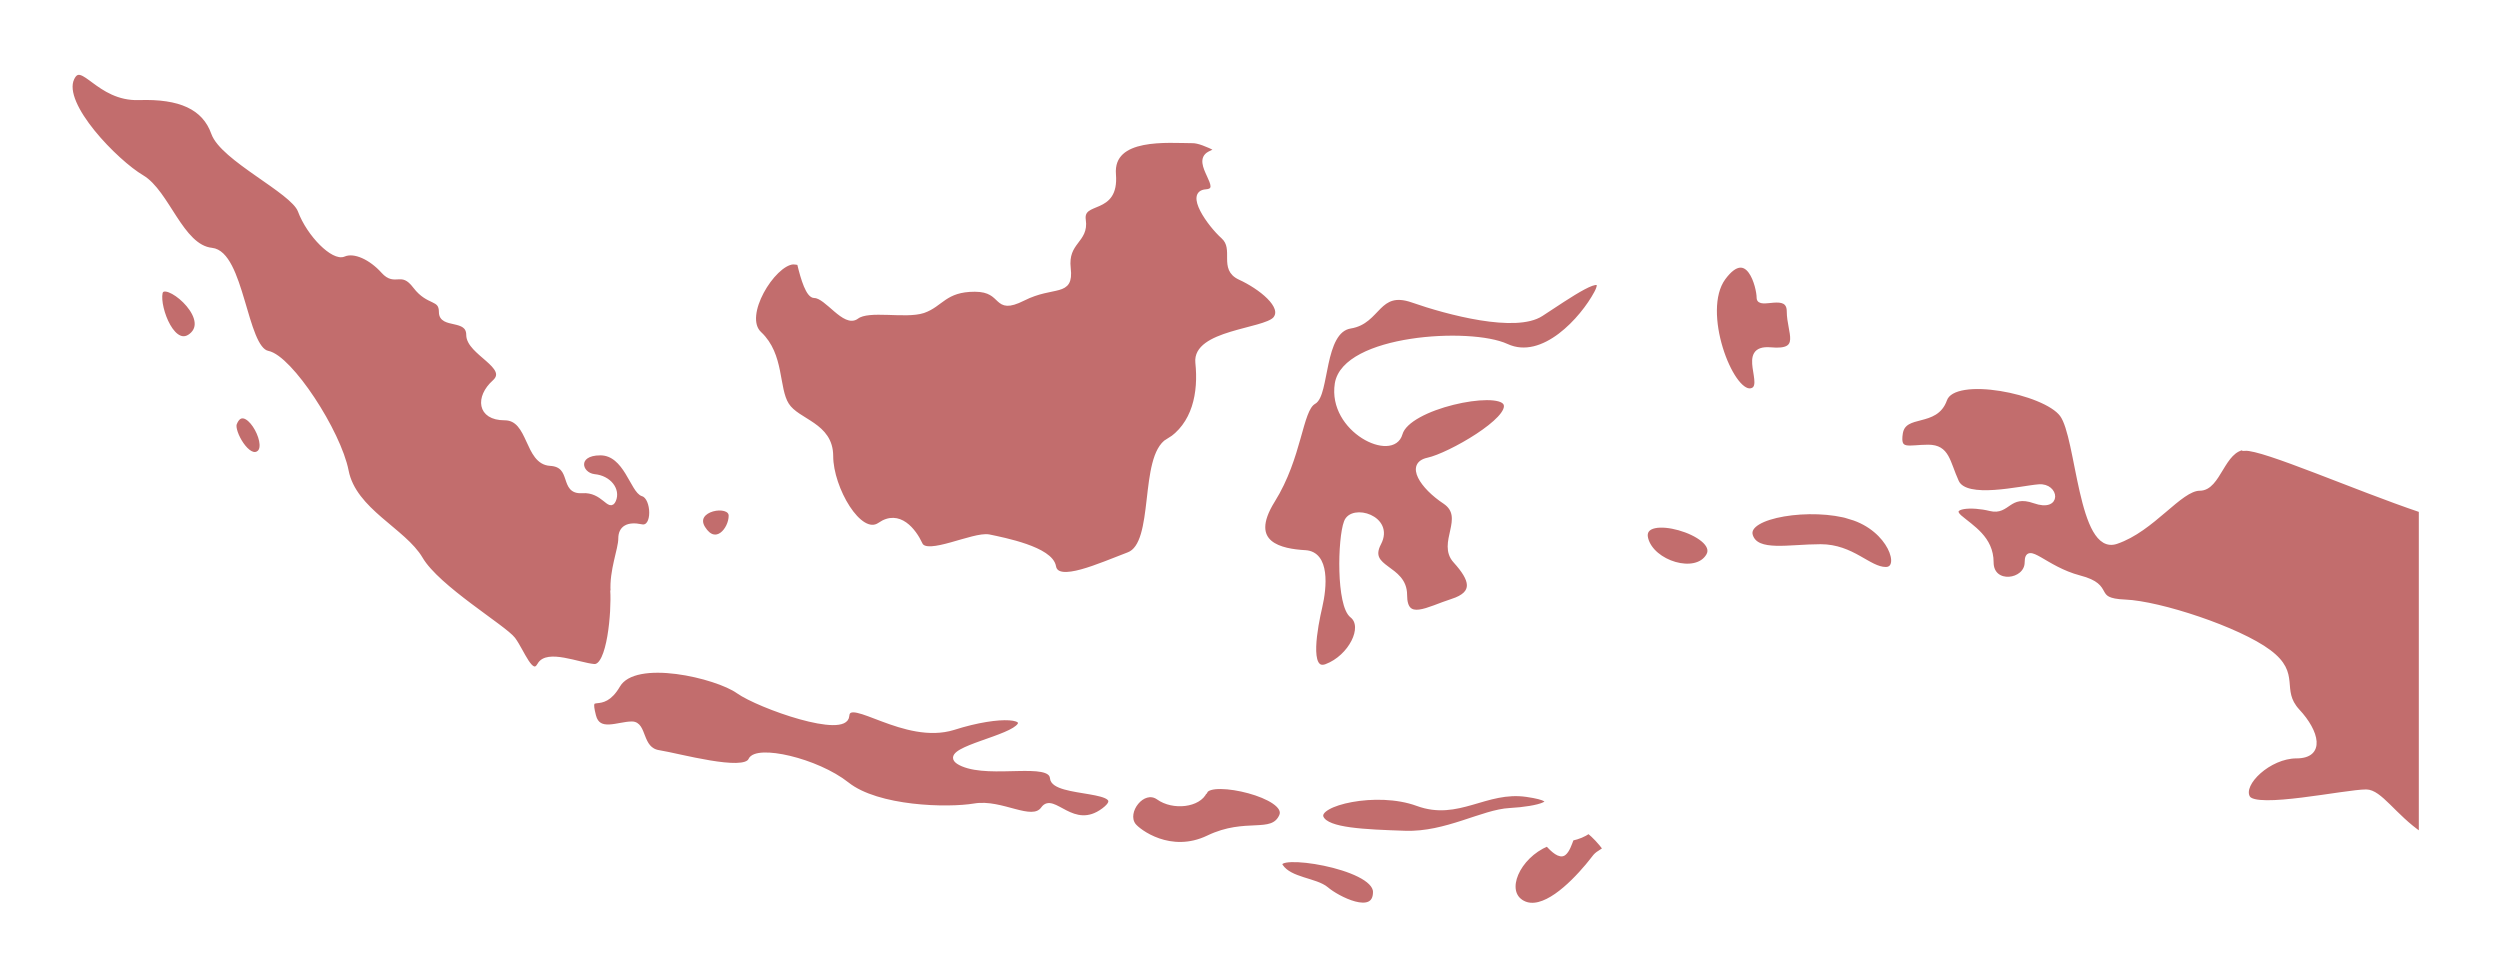 <?xml version="1.0" encoding="UTF-8"?> <svg xmlns="http://www.w3.org/2000/svg" width="157" height="61" viewBox="0 0 157 61" fill="none"><g filter="url(#filter0_d_18_17991)"><path d="M14.751 22.6C14.553 23.084 15.609 24.977 16.269 24.404C16.93 23.832 15.345 21.082 14.751 22.6ZM45.885 28.387C45.885 27.529 43.421 27.947 44.169 29.157C44.939 30.389 45.885 29.245 45.885 28.387ZM10.087 14.394C9.889 15.34 10.945 18.112 12.089 16.968C13.233 15.824 10.285 13.47 10.087 14.394ZM81.97 30.675C83.4 30.763 83.202 32.875 82.916 34.107C82.63 35.339 82.058 38.287 83.29 37.825C84.808 37.253 85.755 35.361 84.897 34.679C84.038 34.019 84.126 29.817 84.522 28.783C84.897 27.727 87.471 28.497 86.613 30.125C85.755 31.753 88.241 31.555 88.241 33.359C88.241 35.163 89.671 34.217 91.189 33.733C92.708 33.249 92.422 32.391 91.387 31.247C90.331 30.103 92.157 28.497 90.727 27.529C89.297 26.583 88.351 25.153 89.671 24.866C91.013 24.581 94.996 22.292 94.534 21.346C94.05 20.4 88.439 21.544 87.955 23.238C87.471 24.955 83.488 23.04 83.95 20.092C84.434 17.144 92.334 16.66 94.622 17.716C96.91 18.772 99.374 16 100.233 14.394C101.091 12.788 98.428 14.68 96.8 15.736C95.194 16.792 90.903 15.648 88.703 14.878C86.503 14.108 86.613 16.22 84.808 16.506C83.004 16.792 83.378 20.796 82.52 21.258C81.662 21.742 81.662 24.691 79.946 27.441C78.23 30.191 80.518 30.587 81.948 30.675H81.97ZM38.47 33.161C38.382 31.819 38.954 30.499 38.954 29.817C38.954 29.135 39.438 28.871 40.275 29.047C41.133 29.245 41.045 27.243 40.363 27.045C39.703 26.847 39.306 24.471 37.7 24.471C36.094 24.471 36.38 25.791 37.326 25.901C38.272 25.989 38.844 26.759 38.558 27.419C38.272 28.079 37.898 26.759 36.556 26.847C35.214 26.935 36.072 25.219 34.554 25.131C33.036 25.043 33.322 22.27 31.694 22.27C30.065 22.27 29.977 20.928 31.033 19.982C32.09 19.036 29.405 18.178 29.405 17.034C29.405 15.89 27.689 16.55 27.689 15.604C27.689 14.658 26.919 15.12 26.061 13.998C25.203 12.854 24.829 13.91 24.058 13.052C23.288 12.194 22.254 11.71 21.594 11.996C20.934 12.282 19.394 10.764 18.822 9.224C18.36 8.013 13.959 5.989 13.387 4.361C12.815 2.755 11.297 2.073 8.722 2.161C6.148 2.249 5.136 -0.347 4.542 0.929C3.772 2.557 7.314 6.165 8.92 7.111C10.527 8.057 11.385 11.49 13.299 11.688C15.213 11.886 15.389 17.87 16.82 18.156C18.25 18.442 21.286 23.106 21.77 25.571C22.254 28.057 25.379 29.289 26.435 31.093C27.491 32.897 31.672 35.383 32.244 36.131C32.816 36.901 33.388 38.617 33.872 37.737C34.356 36.879 36.336 37.737 37.304 37.825C38.25 37.913 38.536 34.393 38.448 33.073L38.47 33.161ZM111.19 17.936C113.28 18.134 112.334 16.88 112.334 15.56C112.334 14.24 110.442 15.362 110.442 14.702C110.442 14.042 109.782 11.38 108.242 13.47C106.723 15.56 108.726 20.73 109.958 20.51C111.014 20.312 109.1 17.76 111.19 17.936ZM103.379 29.817C103.753 31.335 106.525 32.193 107.274 30.873C108.044 29.531 102.939 28.057 103.379 29.817ZM95.876 45.922C93.302 45.548 91.585 47.44 89.011 46.494C86.437 45.548 82.586 46.494 83.004 47.352C83.378 48.122 85.667 48.21 88.241 48.298C90.815 48.386 93.104 46.956 94.82 46.868C96.536 46.78 98.45 46.296 95.876 45.922ZM116.251 28.497C113.786 27.727 109.54 28.387 109.958 29.641C110.332 30.785 112.334 30.301 114.336 30.301C116.339 30.301 117.373 31.731 118.429 31.731C119.485 31.731 118.715 29.245 116.229 28.497H116.251ZM66.062 44.866C65.974 43.722 62.255 44.778 60.451 44.008C58.647 43.238 62.453 42.578 63.686 41.808C64.918 41.038 62.916 40.752 59.879 41.72C56.821 42.666 53.3 39.63 53.212 40.95C53.124 42.292 47.69 40.378 46.347 39.431C45.027 38.485 39.879 37.231 38.822 39.057C37.766 40.862 36.864 39.233 37.304 40.95C37.59 42.094 38.822 41.434 39.681 41.434C40.539 41.434 40.165 43.062 41.397 43.238C42.629 43.436 46.721 44.58 47.117 43.722C47.492 42.864 51.298 43.722 53.212 45.24C55.127 46.758 59.505 46.868 61.199 46.582C62.916 46.296 64.808 47.726 65.49 46.78C66.15 45.834 67.382 48.298 69.296 46.868C71.211 45.438 66.15 46.01 66.062 44.866ZM141.004 24.119C139.574 24.206 139.376 26.693 138.144 26.693C136.911 26.693 135.195 29.267 132.907 30.037C130.619 30.807 130.531 23.459 129.474 22.05C128.418 20.62 122.72 19.476 122.148 21.104C121.575 22.732 119.595 21.874 119.375 23.195C119.177 24.427 119.859 24.052 121.091 24.052C122.323 24.052 122.323 24.999 122.896 26.253C123.468 27.485 126.9 26.627 128.044 26.539C129.188 26.451 129.386 28.057 127.758 27.485C126.13 26.913 126.13 28.255 124.986 27.969C123.842 27.683 122.324 27.771 123.072 28.453C123.842 29.113 125.074 29.795 125.074 31.313C125.074 32.831 127.274 32.545 127.274 31.313C127.274 30.081 128.418 31.687 130.597 32.259C132.797 32.831 131.257 33.689 133.457 33.777C135.635 33.865 140.586 35.493 142.5 36.923C144.414 38.353 143.072 39.3 144.304 40.642C145.537 41.962 145.911 43.502 144.216 43.502C142.522 43.502 140.696 45.218 141.18 46.076C141.664 46.934 147.275 45.702 148.595 45.702C149.475 45.702 150.355 47.242 152.027 48.386V28.057C147.913 26.671 142.148 24.119 140.982 24.184L141.004 24.119ZM99.77 48.232C99.484 48.43 99.132 48.584 98.714 48.672C98.582 49.024 98.45 49.42 98.23 49.596C97.966 49.816 97.504 49.398 97.174 49.024C95.326 49.794 94.358 51.994 95.634 52.676C96.866 53.336 98.648 51.598 99.683 50.366C99.859 50.168 99.991 49.97 100.123 49.816C100.189 49.728 100.299 49.618 100.453 49.53C100.541 49.464 100.651 49.398 100.783 49.31C100.475 48.892 100.101 48.496 99.77 48.232ZM73.301 23.723C75.017 22.666 75.391 20.664 75.193 18.772C74.995 16.858 79.374 16.77 80.056 16.022C80.716 15.252 79.11 14.02 77.856 13.448C76.623 12.876 77.658 11.644 76.799 10.874C75.941 10.104 74.511 8.101 75.743 8.013C76.975 7.925 74.885 6.209 75.941 5.637C76.073 5.571 76.249 5.483 76.425 5.395C75.809 5.087 75.259 4.867 74.907 4.867C73.389 4.867 69.758 4.493 69.957 6.957C70.155 9.444 67.866 8.475 68.064 9.818C68.262 11.16 66.92 11.16 67.118 12.854C67.316 14.57 66.172 13.8 64.258 14.768C62.366 15.714 63.114 14.196 61.221 14.196C59.329 14.196 59.131 15.142 57.987 15.538C56.843 15.912 54.554 15.34 53.806 15.912C53.036 16.484 51.914 14.592 51.144 14.592C50.748 14.592 50.418 13.558 50.176 12.524C50.044 12.502 49.912 12.48 49.802 12.48C48.57 12.568 46.523 15.846 47.712 16.946C49.142 18.288 48.768 20.378 49.428 21.412C50.088 22.468 52.2 22.644 52.2 24.647C52.2 26.649 54.004 29.795 55.237 28.937C56.469 28.079 57.415 29.311 57.811 30.169C58.185 31.027 61.133 29.509 62.102 29.685C63.048 29.883 65.996 30.455 66.194 31.577C66.392 32.721 69.054 31.489 70.859 30.807C72.663 30.147 71.629 24.712 73.345 23.657L73.301 23.723ZM80.452 50.388C81.024 51.246 82.63 51.246 83.312 51.818C83.972 52.39 86.349 53.622 86.349 52.016C86.349 50.41 79.814 49.442 80.452 50.388ZM75.677 45.724C75.303 46.582 73.675 46.78 72.729 46.098C71.783 45.438 70.595 47 71.211 47.814C71.497 48.188 73.499 49.728 75.875 48.584C78.252 47.44 79.88 48.496 80.452 47.242C81.024 46.01 76.073 44.866 75.699 45.724H75.677Z" fill="#C26D6D"></path><path d="M14.751 22.6C14.553 23.084 15.609 24.977 16.269 24.404C16.93 23.832 15.345 21.082 14.751 22.6ZM45.885 28.387C45.885 27.529 43.421 27.947 44.169 29.157C44.939 30.389 45.885 29.245 45.885 28.387ZM10.087 14.394C9.889 15.34 10.945 18.112 12.089 16.968C13.233 15.824 10.285 13.47 10.087 14.394ZM81.97 30.675C83.4 30.763 83.202 32.875 82.916 34.107C82.63 35.339 82.058 38.287 83.29 37.825C84.808 37.253 85.755 35.361 84.897 34.679C84.038 34.019 84.126 29.817 84.522 28.783C84.897 27.727 87.471 28.497 86.613 30.125C85.755 31.753 88.241 31.555 88.241 33.359C88.241 35.163 89.671 34.217 91.189 33.733C92.708 33.249 92.422 32.391 91.387 31.247C90.331 30.103 92.157 28.497 90.727 27.529C89.297 26.583 88.351 25.153 89.671 24.866C91.013 24.581 94.996 22.292 94.534 21.346C94.05 20.4 88.439 21.544 87.955 23.238C87.471 24.955 83.488 23.04 83.95 20.092C84.434 17.144 92.334 16.66 94.622 17.716C96.91 18.772 99.374 16 100.233 14.394C101.091 12.788 98.428 14.68 96.8 15.736C95.194 16.792 90.903 15.648 88.703 14.878C86.503 14.108 86.613 16.22 84.808 16.506C83.004 16.792 83.378 20.796 82.52 21.258C81.662 21.742 81.662 24.691 79.946 27.441C78.23 30.191 80.518 30.587 81.948 30.675H81.97ZM38.47 33.161C38.382 31.819 38.954 30.499 38.954 29.817C38.954 29.135 39.438 28.871 40.275 29.047C41.133 29.245 41.045 27.243 40.363 27.045C39.703 26.847 39.306 24.471 37.7 24.471C36.094 24.471 36.38 25.791 37.326 25.901C38.272 25.989 38.844 26.759 38.558 27.419C38.272 28.079 37.898 26.759 36.556 26.847C35.214 26.935 36.072 25.219 34.554 25.131C33.036 25.043 33.322 22.27 31.694 22.27C30.065 22.27 29.977 20.928 31.033 19.982C32.09 19.036 29.405 18.178 29.405 17.034C29.405 15.89 27.689 16.55 27.689 15.604C27.689 14.658 26.919 15.12 26.061 13.998C25.203 12.854 24.829 13.91 24.058 13.052C23.288 12.194 22.254 11.71 21.594 11.996C20.934 12.282 19.394 10.764 18.822 9.224C18.36 8.013 13.959 5.989 13.387 4.361C12.815 2.755 11.297 2.073 8.722 2.161C6.148 2.249 5.136 -0.347 4.542 0.929C3.772 2.557 7.314 6.165 8.92 7.111C10.527 8.057 11.385 11.49 13.299 11.688C15.213 11.886 15.389 17.87 16.82 18.156C18.25 18.442 21.286 23.106 21.77 25.571C22.254 28.057 25.379 29.289 26.435 31.093C27.491 32.897 31.672 35.383 32.244 36.131C32.816 36.901 33.388 38.617 33.872 37.737C34.356 36.879 36.336 37.737 37.304 37.825C38.25 37.913 38.536 34.393 38.448 33.073L38.47 33.161ZM111.19 17.936C113.28 18.134 112.334 16.88 112.334 15.56C112.334 14.24 110.442 15.362 110.442 14.702C110.442 14.042 109.782 11.38 108.242 13.47C106.723 15.56 108.726 20.73 109.958 20.51C111.014 20.312 109.1 17.76 111.19 17.936ZM103.379 29.817C103.753 31.335 106.525 32.193 107.274 30.873C108.044 29.531 102.939 28.057 103.379 29.817ZM95.876 45.922C93.302 45.548 91.585 47.44 89.011 46.494C86.437 45.548 82.586 46.494 83.004 47.352C83.378 48.122 85.667 48.21 88.241 48.298C90.815 48.386 93.104 46.956 94.82 46.868C96.536 46.78 98.45 46.296 95.876 45.922ZM116.251 28.497C113.786 27.727 109.54 28.387 109.958 29.641C110.332 30.785 112.334 30.301 114.336 30.301C116.339 30.301 117.373 31.731 118.429 31.731C119.485 31.731 118.715 29.245 116.229 28.497H116.251ZM66.062 44.866C65.974 43.722 62.255 44.778 60.451 44.008C58.647 43.238 62.453 42.578 63.686 41.808C64.918 41.038 62.916 40.752 59.879 41.72C56.821 42.666 53.3 39.63 53.212 40.95C53.124 42.292 47.69 40.378 46.347 39.431C45.027 38.485 39.879 37.231 38.822 39.057C37.766 40.862 36.864 39.233 37.304 40.95C37.59 42.094 38.822 41.434 39.681 41.434C40.539 41.434 40.165 43.062 41.397 43.238C42.629 43.436 46.721 44.58 47.117 43.722C47.492 42.864 51.298 43.722 53.212 45.24C55.127 46.758 59.505 46.868 61.199 46.582C62.916 46.296 64.808 47.726 65.49 46.78C66.15 45.834 67.382 48.298 69.296 46.868C71.211 45.438 66.15 46.01 66.062 44.866ZM141.004 24.119C139.574 24.206 139.376 26.693 138.144 26.693C136.911 26.693 135.195 29.267 132.907 30.037C130.619 30.807 130.531 23.459 129.474 22.05C128.418 20.62 122.72 19.476 122.148 21.104C121.575 22.732 119.595 21.874 119.375 23.195C119.177 24.427 119.859 24.052 121.091 24.052C122.323 24.052 122.323 24.999 122.896 26.253C123.468 27.485 126.9 26.627 128.044 26.539C129.188 26.451 129.386 28.057 127.758 27.485C126.13 26.913 126.13 28.255 124.986 27.969C123.842 27.683 122.324 27.771 123.072 28.453C123.842 29.113 125.074 29.795 125.074 31.313C125.074 32.831 127.274 32.545 127.274 31.313C127.274 30.081 128.418 31.687 130.597 32.259C132.797 32.831 131.257 33.689 133.457 33.777C135.635 33.865 140.586 35.493 142.5 36.923C144.414 38.353 143.072 39.3 144.304 40.642C145.537 41.962 145.911 43.502 144.216 43.502C142.522 43.502 140.696 45.218 141.18 46.076C141.664 46.934 147.275 45.702 148.595 45.702C149.475 45.702 150.355 47.242 152.027 48.386V28.057C147.913 26.671 142.148 24.119 140.982 24.184L141.004 24.119ZM99.77 48.232C99.484 48.43 99.132 48.584 98.714 48.672C98.582 49.024 98.45 49.42 98.23 49.596C97.966 49.816 97.504 49.398 97.174 49.024C95.326 49.794 94.358 51.994 95.634 52.676C96.866 53.336 98.648 51.598 99.683 50.366C99.859 50.168 99.991 49.97 100.123 49.816C100.189 49.728 100.299 49.618 100.453 49.53C100.541 49.464 100.651 49.398 100.783 49.31C100.475 48.892 100.101 48.496 99.77 48.232ZM73.301 23.723C75.017 22.666 75.391 20.664 75.193 18.772C74.995 16.858 79.374 16.77 80.056 16.022C80.716 15.252 79.11 14.02 77.856 13.448C76.623 12.876 77.658 11.644 76.799 10.874C75.941 10.104 74.511 8.101 75.743 8.013C76.975 7.925 74.885 6.209 75.941 5.637C76.073 5.571 76.249 5.483 76.425 5.395C75.809 5.087 75.259 4.867 74.907 4.867C73.389 4.867 69.758 4.493 69.957 6.957C70.155 9.444 67.866 8.475 68.064 9.818C68.262 11.16 66.92 11.16 67.118 12.854C67.316 14.57 66.172 13.8 64.258 14.768C62.366 15.714 63.114 14.196 61.221 14.196C59.329 14.196 59.131 15.142 57.987 15.538C56.843 15.912 54.554 15.34 53.806 15.912C53.036 16.484 51.914 14.592 51.144 14.592C50.748 14.592 50.418 13.558 50.176 12.524C50.044 12.502 49.912 12.48 49.802 12.48C48.57 12.568 46.523 15.846 47.712 16.946C49.142 18.288 48.768 20.378 49.428 21.412C50.088 22.468 52.2 22.644 52.2 24.647C52.2 26.649 54.004 29.795 55.237 28.937C56.469 28.079 57.415 29.311 57.811 30.169C58.185 31.027 61.133 29.509 62.102 29.685C63.048 29.883 65.996 30.455 66.194 31.577C66.392 32.721 69.054 31.489 70.859 30.807C72.663 30.147 71.629 24.712 73.345 23.657L73.301 23.723ZM80.452 50.388C81.024 51.246 82.63 51.246 83.312 51.818C83.972 52.39 86.349 53.622 86.349 52.016C86.349 50.41 79.814 49.442 80.452 50.388ZM75.677 45.724C75.303 46.582 73.675 46.78 72.729 46.098C71.783 45.438 70.595 47 71.211 47.814C71.497 48.188 73.499 49.728 75.875 48.584C78.252 47.44 79.88 48.496 80.452 47.242C81.024 46.01 76.073 44.866 75.699 45.724H75.677Z" stroke="white" stroke-width="0.25" stroke-miterlimit="10"></path></g><defs><filter id="filter0_d_18_17991" x="0.309" y="0.451" width="155.844" height="60.496" filterUnits="userSpaceOnUse" color-interpolation-filters="sRGB"><feFlood flood-opacity="0" result="BackgroundImageFix"></feFlood><feColorMatrix in="SourceAlpha" type="matrix" values="0 0 0 0 0 0 0 0 0 0 0 0 0 0 0 0 0 0 127 0" result="hardAlpha"></feColorMatrix><feOffset dy="4"></feOffset><feGaussianBlur stdDeviation="2"></feGaussianBlur><feComposite in2="hardAlpha" operator="out"></feComposite><feColorMatrix type="matrix" values="0 0 0 0 0 0 0 0 0 0 0 0 0 0 0 0 0 0 0.25 0"></feColorMatrix><feBlend mode="normal" in2="BackgroundImageFix" result="effect1_dropShadow_18_17991"></feBlend><feBlend mode="normal" in="SourceGraphic" in2="effect1_dropShadow_18_17991" result="shape"></feBlend></filter></defs></svg> 